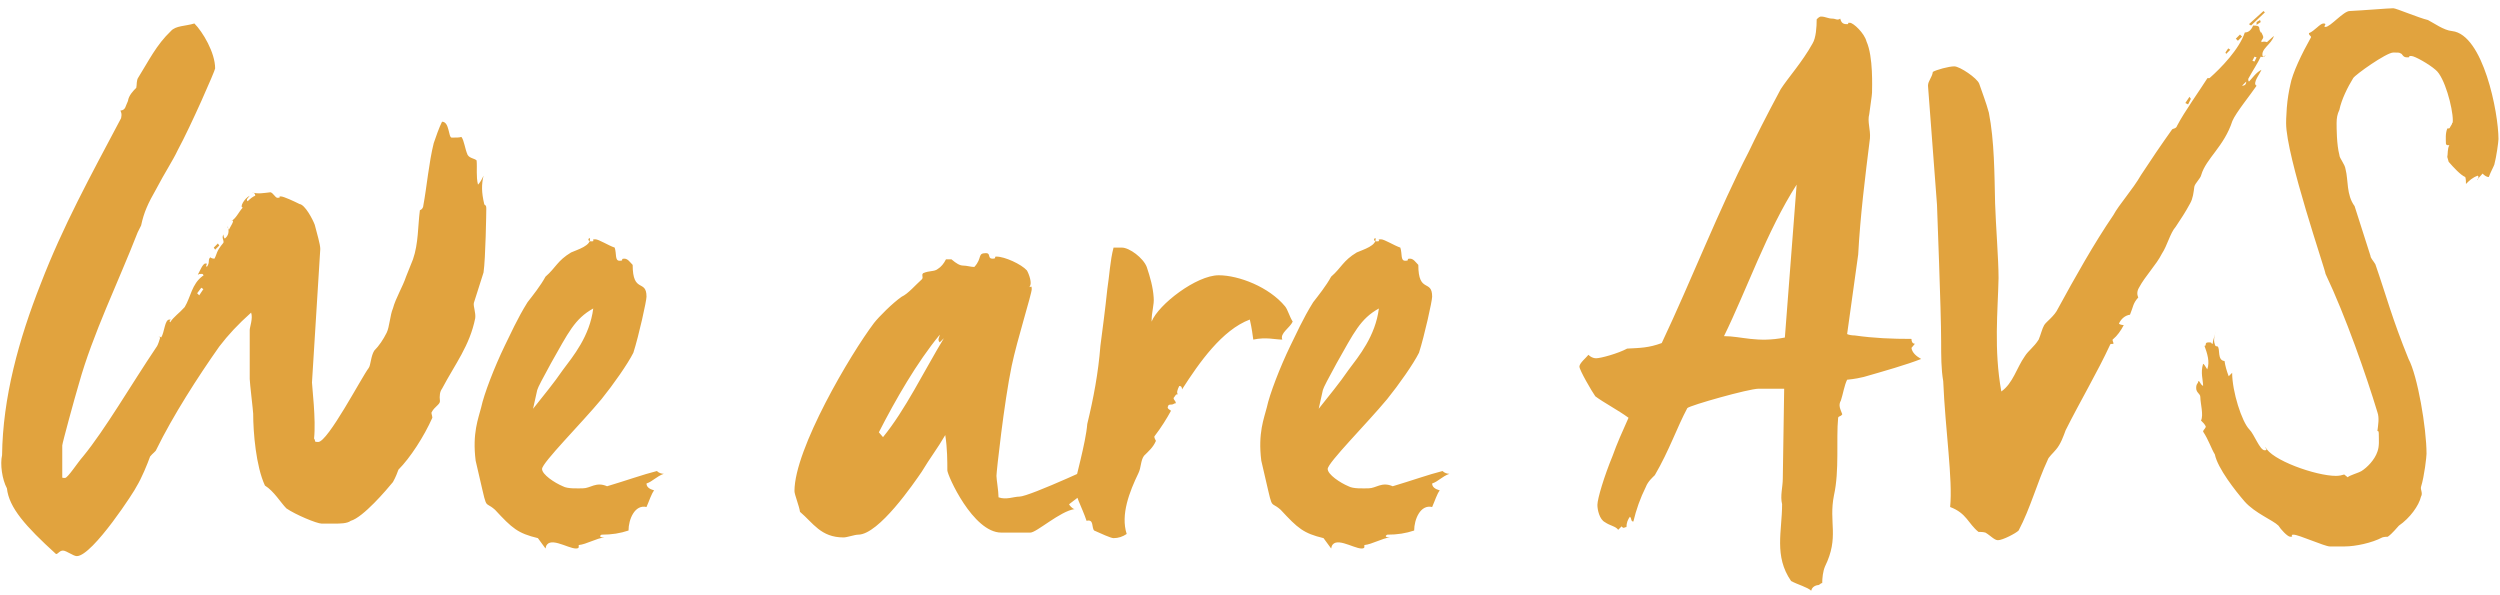 <svg xmlns="http://www.w3.org/2000/svg" width="206" height="49" viewBox="0 0 206 49" fill="none"><path d="M17.955 20.06L18.069 20.231L17.727 20.573L17.613 20.402L17.955 20.06ZM40.071 17.21C40.071 17.438 40.014 21.314 39.843 22.454L39.045 24.962C38.988 25.247 39.216 25.76 39.159 26.216C38.703 28.496 37.506 29.978 36.423 32.03C36.252 32.258 36.195 32.6 36.252 33.056C36.252 33.341 35.796 33.512 35.568 33.968C35.511 34.025 35.625 34.253 35.625 34.424C34.941 35.963 33.801 37.73 32.832 38.699C32.775 38.87 32.604 39.326 32.376 39.725C31.863 40.352 29.925 42.632 28.899 42.917C28.614 43.145 27.987 43.145 27.588 43.145H26.505C26.106 43.145 24.339 42.404 23.598 41.891C23.142 41.435 22.572 40.466 21.831 40.01C21.09 38.414 20.862 35.621 20.862 34.082C20.862 33.911 20.577 31.517 20.577 31.232V27.185C20.577 26.957 20.862 26.216 20.691 25.76C19.608 26.729 18.81 27.584 18.069 28.553C16.302 31.061 14.25 34.253 12.882 37.046C12.825 37.217 12.597 37.331 12.369 37.616C12.141 38.243 11.685 39.383 11.229 40.124C11.229 40.238 7.638 45.824 6.327 45.824C6.042 45.824 5.472 45.368 5.187 45.368C4.902 45.368 4.788 45.653 4.617 45.653C2.109 43.373 0.741 41.834 0.57 40.238C0.171 39.497 0 38.243 0.171 37.502C0.228 32.771 1.539 27.983 3.363 23.366C5.187 18.635 7.41 14.588 9.975 9.743C9.975 9.686 10.089 9.401 9.918 9.116C10.374 9.059 10.317 8.774 10.545 8.318C10.602 7.862 11.001 7.463 11.229 7.235C11.286 7.007 11.229 6.608 11.4 6.38C12.255 5.012 12.882 3.701 14.079 2.561C14.478 2.105 15.276 2.162 16.017 1.934C16.701 2.618 17.727 4.328 17.727 5.639C17.727 5.81 15.732 10.37 14.649 12.365C14.25 13.22 13.566 14.246 12.882 15.557C12.198 16.754 11.856 17.495 11.628 18.578L11.343 19.148C9.747 23.252 7.638 27.527 6.498 31.631C6.156 32.771 5.13 36.533 5.13 36.704V39.212V39.326C5.13 39.383 5.187 39.383 5.358 39.383C5.586 39.383 6.384 38.129 6.84 37.616C8.664 35.393 10.773 31.745 12.882 28.61C12.939 28.553 13.053 28.325 13.167 27.926C13.224 27.812 13.167 27.755 13.053 27.755H13.167C13.224 27.755 13.224 27.755 13.281 27.812C13.566 27.356 13.566 26.33 13.965 26.33C14.25 26.33 13.851 26.387 14.022 26.558C14.307 26.102 14.763 25.817 15.219 25.304C15.732 24.449 15.789 23.423 16.701 22.739C16.758 22.739 16.758 22.739 16.758 22.682C16.758 22.625 16.701 22.568 16.644 22.568C16.245 22.568 16.473 22.625 16.302 22.625C16.473 22.34 16.701 21.713 16.929 21.713C17.214 21.713 16.872 21.827 17.043 21.998C17.328 21.599 17.1 21.428 17.328 21.2C17.385 21.257 17.499 21.314 17.67 21.314C17.898 20.915 17.784 20.744 18.411 20.003C18.468 19.775 18.24 19.604 18.411 19.319C18.411 19.49 18.468 19.604 18.525 19.661C18.81 19.433 18.924 19.091 18.753 18.635V18.692C18.753 18.749 18.81 18.863 18.867 18.92C18.867 18.863 19.494 17.951 19.038 18.236C19.494 17.951 19.608 17.552 20.007 17.096C19.722 17.096 20.121 16.355 20.577 16.127L20.349 16.412V16.469C20.349 16.526 20.349 16.526 20.406 16.583C20.634 16.355 20.862 16.184 21.033 16.127C21.033 15.956 20.919 15.842 20.748 15.842C21.204 16.013 21.774 15.899 22.287 15.842C22.515 15.899 22.686 16.298 22.857 16.298C23.256 16.298 22.857 16.184 23.142 16.184C23.37 16.184 24.225 16.583 24.681 16.811C25.137 16.868 25.764 18.065 25.935 18.521C26.106 19.205 26.391 20.117 26.391 20.516L25.707 31.517C25.707 31.802 26.049 34.595 25.878 36.134C26.049 36.362 25.821 36.419 26.22 36.419C27.018 36.419 29.811 31.061 30.381 30.32C30.552 30.092 30.552 29.351 30.837 28.895C31.236 28.496 31.578 27.983 31.863 27.413C32.091 26.957 32.148 25.931 32.376 25.418C32.604 24.563 33.174 23.651 33.459 22.796L34.029 21.371C34.485 20.06 34.428 18.635 34.599 17.324C34.77 17.267 34.884 17.096 34.884 16.925C35.169 15.386 35.34 13.391 35.739 11.795C35.91 11.282 36.195 10.484 36.423 10.028C37.05 10.028 36.936 11.339 37.221 11.339C37.62 11.339 37.848 11.339 38.019 11.282C38.247 11.567 38.304 12.251 38.532 12.764C38.703 13.049 39.102 13.049 39.273 13.22C39.33 13.847 39.216 14.531 39.387 15.215C39.501 15.101 39.672 14.873 39.843 14.474C39.672 15.215 39.672 15.842 39.9 16.811C39.957 16.982 40.071 16.811 40.071 17.21ZM16.416 24.335L16.758 23.822L16.587 23.708L16.245 24.164L16.416 24.335ZM54.697 39.041C54.07 39.269 53.785 39.668 53.272 39.839C53.272 40.124 53.5 40.295 53.899 40.409C53.671 40.694 53.5 41.264 53.272 41.777C52.303 41.549 51.79 42.803 51.79 43.715C51.106 43.943 50.422 44.057 49.567 44.057C49.282 44.228 49.567 44.285 49.795 44.285C49.168 44.342 48.313 44.855 47.686 44.912V45.083C47.686 45.14 47.629 45.197 47.458 45.197C46.774 45.197 45.121 44.057 44.95 45.197L44.323 44.342C42.67 43.943 42.214 43.544 40.789 42.005C39.763 41.093 40.276 42.518 39.193 37.958C38.908 35.678 39.421 34.481 39.649 33.569C39.877 32.486 40.732 30.263 41.587 28.496C42.043 27.584 42.613 26.273 43.468 24.905C43.867 24.392 44.551 23.537 44.95 22.796C45.805 22.055 45.919 21.485 47.059 20.801C47.572 20.573 48.769 20.231 48.598 19.604C48.541 19.661 48.484 19.661 48.484 19.718C48.484 19.832 48.541 19.889 48.712 19.889C49.168 19.889 48.598 19.718 49.054 19.718C49.339 19.718 50.137 20.231 50.65 20.402C50.821 20.915 50.65 21.485 51.049 21.485C51.505 21.485 51.049 21.314 51.448 21.314C51.733 21.314 51.904 21.599 52.132 21.827C52.132 24.221 53.272 22.967 53.272 24.449C53.272 24.791 52.645 27.641 52.189 29.066C51.733 29.978 50.536 31.688 49.567 32.885C47.914 34.88 44.665 38.129 44.665 38.642C44.665 39.098 45.691 39.782 46.375 40.067C46.774 40.295 47.629 40.238 48.028 40.238C48.655 40.238 49.111 39.668 50.023 40.067C51.562 39.611 52.987 39.098 54.127 38.813C54.298 38.984 54.526 39.041 54.697 39.041ZM48.883 25.418C47.344 26.273 46.831 27.413 45.406 29.921C44.722 31.175 44.323 31.916 44.266 32.144L43.924 33.683C44.779 32.6 45.634 31.574 46.375 30.491C47.23 29.351 48.598 27.698 48.883 25.418ZM91.513 37.787C91.342 38.243 90.658 38.471 90.487 38.87C90.202 39.155 90.088 39.383 90.259 39.668C89.803 40.181 88.948 40.922 88.093 41.549C88.093 41.606 88.378 41.948 88.549 41.948C87.352 42.119 85.414 43.886 84.901 43.886H82.507C80.17 43.886 78.061 39.155 78.061 38.756C78.061 38.072 78.061 36.932 77.89 35.849C77.263 36.932 76.636 37.73 75.952 38.87C75.325 39.782 72.418 44.057 70.708 44.057C70.423 44.057 69.796 44.285 69.511 44.285C67.63 44.285 67.003 43.088 65.92 42.176C65.863 41.72 65.464 40.751 65.464 40.466C65.464 36.989 70.081 29.18 72.019 26.615C72.418 26.102 73.558 24.962 74.299 24.449C74.812 24.221 75.439 23.48 75.952 23.024C76.123 22.853 75.895 22.682 76.066 22.511C76.579 22.283 76.978 22.397 77.263 22.169C77.548 21.998 77.776 21.713 77.947 21.371H78.403C78.802 21.713 79.087 21.884 79.372 21.884C79.657 21.884 79.999 21.998 80.284 21.998C80.968 21.257 80.512 20.858 81.253 20.858C81.652 20.858 81.367 21.314 81.766 21.314C82.222 21.314 81.823 21.143 82.108 21.143C82.792 21.143 84.16 21.77 84.616 22.283C84.787 22.568 85.072 23.366 84.844 23.594C84.844 23.822 85.015 23.366 85.015 23.822C85.015 24.221 83.818 27.983 83.362 30.149C82.735 33.17 82.108 38.87 82.108 39.212C82.108 39.497 82.279 40.466 82.279 40.979C82.906 41.207 83.533 40.922 83.989 40.922C84.844 40.922 91.171 37.958 91.513 37.787ZM77.776 27.869L77.434 28.211C77.206 27.983 77.434 27.755 77.434 27.584C75.553 29.864 73.786 32.942 72.418 35.621L72.76 36.02C74.584 33.797 76.123 30.605 77.776 27.869ZM106.519 26.501C106.291 27.014 105.436 27.47 105.664 27.983C105.037 27.983 104.353 27.755 103.27 27.983C103.213 27.584 103.156 27.071 102.985 26.33C100.705 27.185 98.824 29.864 97.399 32.087C97.399 31.916 97.342 31.802 97.171 31.802C97 32.144 96.943 32.372 97.057 32.486C97 32.486 96.943 32.486 96.886 32.543C96.772 32.714 96.715 32.771 96.715 32.771C96.658 32.942 96.886 32.999 96.886 33.227C96.715 33.227 96.715 33.341 96.487 33.341H96.43C96.316 33.341 96.259 33.398 96.259 33.455C96.088 33.683 96.487 33.797 96.487 33.854C96.145 34.481 95.689 35.222 95.119 35.963C95.119 36.191 95.29 36.305 95.233 36.362C95.005 36.875 94.663 37.16 94.264 37.559C93.979 37.958 94.036 38.528 93.808 38.984C93.067 40.523 92.326 42.404 92.839 44C92.497 44.228 92.155 44.342 91.756 44.342C91.528 44.342 90.673 43.943 90.16 43.715C89.932 43.487 90.16 42.746 89.533 42.917C89.134 41.72 88.564 40.865 88.564 39.953C88.564 39.611 89.476 36.476 89.59 34.937C90.103 32.828 90.502 30.719 90.673 28.496C90.844 27.185 91.072 25.475 91.243 23.822C91.414 22.739 91.471 21.485 91.756 20.402H92.44C93.067 20.402 94.207 21.257 94.492 21.998C94.777 22.853 95.005 23.651 95.062 24.506C95.119 25.133 94.891 25.646 94.891 26.501C95.461 25.076 98.596 22.682 100.42 22.682C102.073 22.682 104.581 23.651 105.892 25.247C106.12 25.532 106.234 26.045 106.519 26.501ZM119.434 39.041C118.807 39.269 118.522 39.668 118.009 39.839C118.009 40.124 118.237 40.295 118.636 40.409C118.408 40.694 118.237 41.264 118.009 41.777C117.04 41.549 116.527 42.803 116.527 43.715C115.843 43.943 115.159 44.057 114.304 44.057C114.019 44.228 114.304 44.285 114.532 44.285C113.905 44.342 113.05 44.855 112.423 44.912V45.083C112.423 45.14 112.366 45.197 112.195 45.197C111.511 45.197 109.858 44.057 109.687 45.197L109.06 44.342C107.407 43.943 106.951 43.544 105.526 42.005C104.5 41.093 105.013 42.518 103.93 37.958C103.645 35.678 104.158 34.481 104.386 33.569C104.614 32.486 105.469 30.263 106.324 28.496C106.78 27.584 107.35 26.273 108.205 24.905C108.604 24.392 109.288 23.537 109.687 22.796C110.542 22.055 110.656 21.485 111.796 20.801C112.309 20.573 113.506 20.231 113.335 19.604C113.278 19.661 113.221 19.661 113.221 19.718C113.221 19.832 113.278 19.889 113.449 19.889C113.905 19.889 113.335 19.718 113.791 19.718C114.076 19.718 114.874 20.231 115.387 20.402C115.558 20.915 115.387 21.485 115.786 21.485C116.242 21.485 115.786 21.314 116.185 21.314C116.47 21.314 116.641 21.599 116.869 21.827C116.869 24.221 118.009 22.967 118.009 24.449C118.009 24.791 117.382 27.641 116.926 29.066C116.47 29.978 115.273 31.688 114.304 32.885C112.651 34.88 109.402 38.129 109.402 38.642C109.402 39.098 110.428 39.782 111.112 40.067C111.511 40.295 112.366 40.238 112.765 40.238C113.392 40.238 113.848 39.668 114.76 40.067C116.299 39.611 117.724 39.098 118.864 38.813C119.035 38.984 119.263 39.041 119.434 39.041ZM113.62 25.418C112.081 26.273 111.568 27.413 110.143 29.921C109.459 31.175 109.06 31.916 109.003 32.144L108.661 33.683C109.516 32.6 110.371 31.574 111.112 30.491C111.967 29.351 113.335 27.698 113.62 25.418ZM158.302 29.579C157.162 30.035 155.167 30.605 153.571 31.061C153.343 31.118 152.83 31.232 152.203 31.289C151.975 31.745 151.861 32.486 151.69 32.999C151.462 33.398 151.633 33.683 151.804 34.139C151.633 34.367 151.519 34.253 151.462 34.424C151.291 36.248 151.576 38.756 151.12 40.808C150.664 43.088 151.576 44.228 150.379 46.679C150.208 47.078 150.151 47.648 150.151 48.047C149.98 48.047 149.98 48.218 149.752 48.218C149.467 48.275 149.296 48.446 149.239 48.674C148.954 48.389 148.099 48.161 147.586 47.876C146.161 45.824 146.845 43.772 146.845 41.549C146.674 40.865 146.902 40.124 146.902 39.44L147.016 32.03H144.907C144.109 32.03 139.264 33.398 139.036 33.626C138.181 35.222 137.554 37.103 136.357 39.155C136.186 39.326 135.787 39.668 135.616 40.124C135.16 41.036 134.818 42.005 134.59 42.974C134.362 42.974 134.476 42.746 134.305 42.575C134.134 42.803 134.02 43.088 134.02 43.43C133.849 43.43 133.792 43.601 133.621 43.373L133.336 43.658C133.165 43.373 132.652 43.316 132.253 43.031C131.797 42.803 131.626 42.005 131.626 41.606C131.626 41.093 132.196 39.212 132.88 37.559C133.222 36.59 133.678 35.564 134.191 34.424C133.336 33.797 132.139 33.17 131.455 32.657C131.17 32.258 130.144 30.491 130.144 30.206C130.144 29.921 130.714 29.465 130.885 29.237C131.056 29.408 131.284 29.522 131.512 29.522C131.911 29.522 133.336 29.123 134.077 28.724C135.16 28.667 135.844 28.667 136.927 28.268C139.378 23.081 141.658 17.21 144.109 12.479C144.622 11.396 145.477 9.686 146.731 7.349C147.358 6.38 148.498 5.126 149.353 3.587C149.638 3.131 149.695 2.219 149.695 1.592L149.752 1.535C149.866 1.421 149.98 1.364 150.037 1.364C150.436 1.364 150.607 1.535 151.006 1.535C151.234 1.535 151.405 1.706 151.633 1.535C151.69 1.706 151.747 1.991 152.146 1.991C152.545 1.991 152.032 1.877 152.431 1.877C152.716 1.877 153.628 2.732 153.799 3.416C154.369 4.67 154.255 7.235 154.255 7.634C154.255 7.862 154.084 8.888 154.027 9.401C153.856 10.028 154.141 10.655 154.084 11.396C153.685 14.588 153.286 17.78 153.115 20.972L152.203 27.527C152.317 27.584 152.545 27.641 152.83 27.641C154.426 27.869 155.908 27.926 157.504 27.926C157.504 28.097 157.561 28.325 157.789 28.325L157.504 28.667C157.561 29.066 157.903 29.351 158.302 29.579ZM147.073 27.812L148.042 15.215C145.591 19.034 143.881 23.993 142.057 27.698C143.482 27.698 144.793 28.268 147.073 27.812ZM186.512 0.908L186.626 1.022L185.486 2.105L185.315 1.991L186.512 0.908ZM186.227 1.649L186.284 1.82L185.942 2.048V1.82L186.227 1.649ZM184.574 2.846L184.745 3.017L184.403 3.359L184.232 3.188L184.574 2.846ZM183.605 3.986L183.776 4.1L183.434 4.442L183.377 4.328L183.605 3.986ZM180.413 7.976L180.527 8.147L180.299 8.603L180.071 8.489L180.413 7.976ZM186.797 3.473L187.367 2.96C187.196 3.644 186.227 4.043 186.455 4.67H186.512C186.569 4.67 186.626 4.556 186.683 4.556C186.569 4.727 186.455 4.727 186.284 4.67C186.056 5.183 185.657 5.753 185.258 6.494V6.551C185.258 6.608 185.258 6.665 185.315 6.722C185.6 6.437 185.885 5.981 186.341 5.753C186.284 5.981 185.543 6.893 185.942 7.064C185.486 7.748 184.232 9.287 183.947 9.971C183.263 12.08 181.781 13.049 181.382 14.417C181.325 14.702 180.869 15.101 180.812 15.386C180.755 15.842 180.698 16.355 180.47 16.754C180.071 17.495 179.729 18.008 179.273 18.692C178.817 19.205 178.589 20.231 178.133 20.915C177.677 21.827 176.765 22.739 176.252 23.708C176.081 23.993 176.081 24.278 176.195 24.506C175.739 25.019 175.796 25.247 175.511 25.931C175.112 25.988 174.77 26.273 174.599 26.672C174.656 26.729 174.827 26.786 174.998 26.786C174.77 27.242 174.428 27.698 174.143 27.926C173.972 27.983 174.2 28.268 174.143 28.325C173.972 28.382 173.915 28.268 173.858 28.439C172.889 30.548 171.35 33.17 170.21 35.45C170.039 35.906 169.811 36.59 169.412 37.046C169.184 37.331 168.785 37.673 168.728 37.901C167.873 39.725 167.303 41.891 166.334 43.715C166.106 43.943 165.023 44.513 164.624 44.513C164.339 44.513 163.997 44.114 163.598 43.886C163.37 43.829 163.256 43.829 163.028 43.829C162.173 43.145 162.059 42.29 160.691 41.777C160.919 39.497 160.292 35.45 160.121 31.403C159.95 30.434 159.95 29.294 159.95 28.154C159.95 25.475 159.608 17.21 159.608 16.868L158.867 7.064C158.867 6.665 159.209 6.38 159.266 5.924C159.551 5.753 160.577 5.468 161.033 5.468C161.489 5.468 162.914 6.437 163.085 6.893C163.313 7.577 163.655 8.432 163.883 9.287C164.339 11.624 164.339 14.303 164.396 16.754C164.453 18.578 164.681 21.371 164.681 22.91C164.624 25.646 164.282 28.781 164.909 32.258C165.878 31.574 166.163 30.32 166.847 29.351C167.132 28.895 167.588 28.61 167.987 27.983C168.158 27.584 168.272 27.071 168.443 26.786C168.614 26.501 169.298 26.045 169.583 25.418C170.951 22.91 172.547 20.06 174.143 17.723C174.599 16.868 175.739 15.614 176.423 14.417C177.164 13.277 178.133 11.852 178.988 10.655C179.045 10.598 179.33 10.598 179.387 10.37C180.014 9.173 181.211 7.52 181.895 6.437H182.066C183.035 5.582 184.517 4.043 184.973 2.675C185.258 2.675 185.486 2.504 185.657 2.105C185.885 2.105 186.17 2.105 186.17 2.333C186.17 2.447 186.227 2.561 186.284 2.675H186.341C186.569 3.131 186.512 3.074 186.341 3.359V3.473C186.512 3.416 186.626 3.416 186.797 3.473ZM185.771 5.069L185.942 4.727L185.771 4.67L185.6 5.012L185.771 5.069ZM185.087 6.722L184.745 7.064C184.973 7.064 185.087 6.95 185.087 6.722ZM205.874 11.453C205.874 11.681 205.703 12.935 205.532 13.562C205.475 13.733 205.247 14.132 205.076 14.588C204.905 14.588 204.734 14.474 204.563 14.303L204.107 14.816H204.164C204.164 14.759 204.164 14.702 204.221 14.645V14.588C204.221 14.531 204.221 14.531 204.164 14.474C203.708 14.645 203.48 14.873 203.195 15.158C203.195 14.93 203.195 14.759 203.138 14.588C202.739 14.417 202.169 13.79 201.77 13.334L201.656 12.935C201.713 12.707 201.656 12.251 201.827 11.966H201.713C201.599 11.966 201.542 11.909 201.542 11.795C201.542 11.51 201.485 10.997 201.656 10.598C201.713 10.541 201.827 10.655 201.884 10.484L202.055 10.199C201.998 10.028 202.112 10.313 202.112 9.914C202.112 8.888 201.428 6.323 200.687 5.753C200.174 5.297 198.977 4.613 198.692 4.613C198.293 4.613 198.749 4.727 198.35 4.727C197.951 4.727 198.008 4.442 197.78 4.385C197.723 4.328 197.552 4.328 197.21 4.328C196.64 4.328 194.075 6.152 193.904 6.437C193.448 7.178 192.935 8.204 192.764 9.059C192.593 9.401 192.536 9.743 192.536 10.142C192.536 10.541 192.536 11.909 192.764 12.764C192.764 13.049 193.22 13.505 193.277 13.961C193.505 14.816 193.334 16.07 194.018 16.982L195.329 21.086C195.329 21.257 195.557 21.485 195.728 21.77C196.64 24.392 197.096 26.216 198.464 29.579C199.205 30.947 199.946 35.279 199.946 37.388C199.946 37.616 199.775 39.212 199.49 40.124C199.433 40.352 199.661 40.637 199.49 40.922C199.319 41.663 198.578 42.689 197.666 43.316C197.495 43.487 197.153 43.943 196.754 44.228C196.697 44.228 196.469 44.228 196.298 44.285C195.443 44.741 194.075 45.026 193.22 45.026H191.966C191.567 45.026 189.401 44.057 189.002 44.057C188.603 44.057 189.116 44.228 188.717 44.228C188.489 44.228 187.919 43.601 187.748 43.316C187.292 42.86 185.81 42.29 184.955 41.321C184.214 40.466 182.732 38.585 182.504 37.445C182.219 36.989 181.991 36.248 181.535 35.564C181.535 35.393 181.877 35.222 181.706 35.051C181.649 34.937 181.535 34.823 181.364 34.652C181.592 34.196 181.307 33.227 181.307 32.714C181.307 32.429 180.965 32.372 180.965 31.973C180.965 31.574 181.136 31.631 181.136 31.403C181.307 31.403 181.25 31.631 181.535 31.802C181.535 31.289 181.307 30.719 181.535 29.978C181.592 29.978 181.706 30.149 181.877 30.434C182.105 29.807 181.877 29.123 181.649 28.496C181.877 28.496 181.592 28.211 181.991 28.211C182.39 28.211 182.105 28.325 182.333 28.325C182.333 27.926 182.561 27.641 182.561 27.185C182.561 27.584 182.333 27.926 182.504 28.382C182.561 28.61 182.675 28.496 182.732 28.553C182.96 28.724 182.675 29.693 183.302 29.75C183.359 30.149 183.473 30.548 183.644 31.004L183.929 30.719C183.929 32.258 184.727 34.766 185.354 35.393C185.753 35.792 186.209 37.103 186.608 37.103C186.893 37.103 186.665 36.989 186.665 36.818C187.121 37.901 190.826 39.212 192.479 39.212C192.764 39.212 192.992 39.155 193.163 39.098L193.448 39.326C193.619 39.155 194.303 38.984 194.588 38.813C195.044 38.528 195.671 37.901 195.899 37.217C196.07 36.761 196.013 36.248 196.013 35.792C196.013 35.393 195.899 35.564 195.899 35.507C195.956 35.051 196.07 34.424 195.899 33.968C194.987 30.947 193.277 26.045 191.624 22.568C191.624 22.283 188.375 12.878 188.375 10.142C188.375 10.085 188.375 9.629 188.432 8.888C188.489 8.147 188.603 7.52 188.717 7.007C188.888 6.038 189.686 4.385 190.427 3.074C190.427 2.903 190.256 2.96 190.256 2.732C190.712 2.561 191.168 1.934 191.453 1.934C191.852 1.934 191.339 2.219 191.624 2.219C192.023 2.219 193.106 0.908 193.619 0.908C194.816 0.851 196.811 0.68 197.21 0.68C197.438 0.68 199.319 1.478 200.06 1.649C200.516 1.877 201.371 2.504 202.055 2.561C204.62 2.846 205.874 9.287 205.874 11.453Z" fill="#E1A33E"></path></svg>